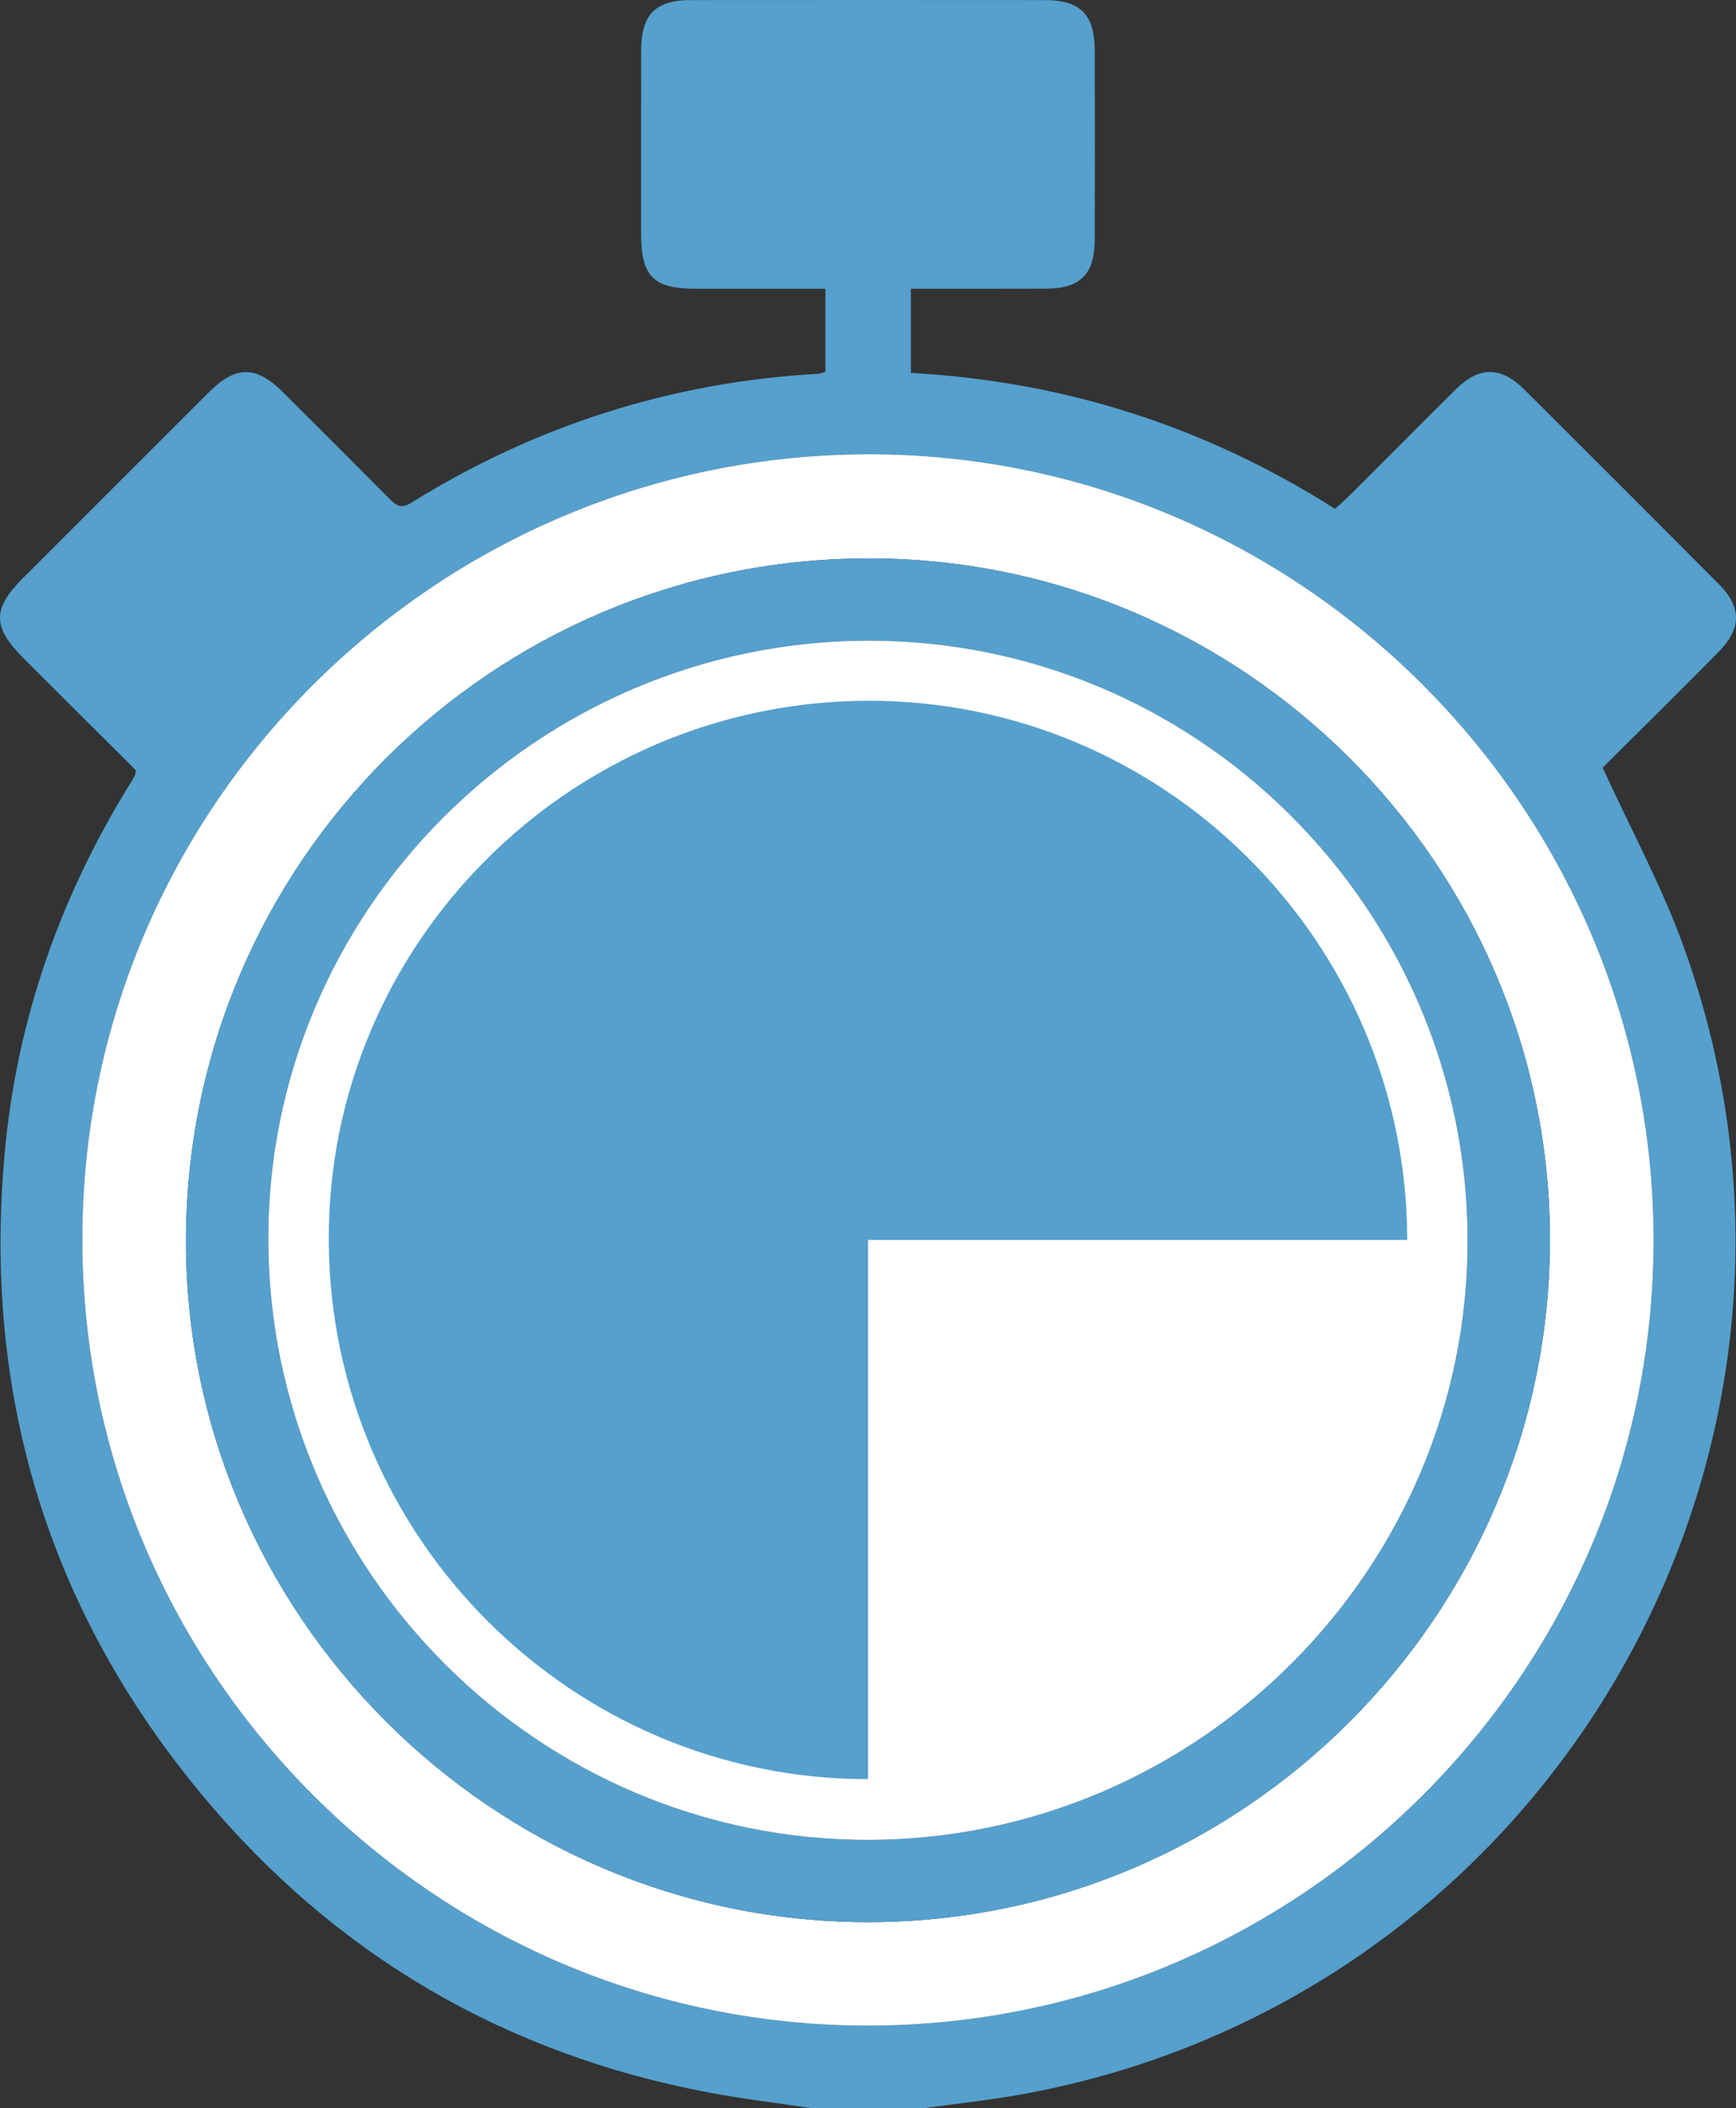 <?xml version="1.0" encoding="UTF-8"?> <!-- Generator: Adobe Illustrator 16.0.0, SVG Export Plug-In . SVG Version: 6.00 Build 0) --> <svg xmlns="http://www.w3.org/2000/svg" xmlns:xlink="http://www.w3.org/1999/xlink" version="1.1" id="Layer_1" x="0px" y="0px" width="166.022px" height="201.549px" viewBox="0 0 166.022 201.549" xml:space="preserve"><rect x="0" y="0" width="166.022" height="201.549" fill="#333333" stroke="none"/> <g> <defs> <rect id="SVGID_1_" x="-358.817" y="-2632.742" width="1960" height="13250"></rect> </defs> <clipPath id="SVGID_2_"> <use xlink:href="#SVGID_1_" overflow="visible"></use> </clipPath> <g clip-path="url(#SVGID_2_)"> <defs> <rect id="SVGID_3_" x="-358.817" y="-2626.965" width="1959.999" height="9043.996"></rect> </defs> <clipPath id="SVGID_4_"> <use xlink:href="#SVGID_3_" overflow="visible"></use> </clipPath> <g clip-path="url(#SVGID_4_)"> <defs> <rect id="SVGID_5_" x="-358.817" y="-2626.967" width="1960" height="9044"></rect> </defs> <clipPath id="SVGID_6_"> <use xlink:href="#SVGID_5_" overflow="visible"></use> </clipPath> </g> </g> <g clip-path="url(#SVGID_2_)"> <defs> <rect id="SVGID_25_" x="-358.817" y="-2632.711" width="1960" height="13249.969"></rect> </defs> <clipPath id="SVGID_8_"> <use xlink:href="#SVGID_25_" overflow="visible"></use> </clipPath> </g> <g clip-path="url(#SVGID_2_)"> <defs> <rect id="SVGID_27_" x="-358.817" y="-2632.711" width="1960" height="13249.969"></rect> </defs> <clipPath id="SVGID_10_"> <use xlink:href="#SVGID_27_" overflow="visible"></use> </clipPath> </g> <g clip-path="url(#SVGID_2_)"> <defs> <rect id="SVGID_29_" x="-358.817" y="-2632.711" width="1960" height="13249.969"></rect> </defs> <clipPath id="SVGID_12_"> <use xlink:href="#SVGID_29_" overflow="visible"></use> </clipPath> </g> <g clip-path="url(#SVGID_2_)"> <defs> <rect id="SVGID_31_" x="-358.817" y="-2632.711" width="1960" height="13249.969"></rect> </defs> <clipPath id="SVGID_14_"> <use xlink:href="#SVGID_31_" overflow="visible"></use> </clipPath> </g> <g clip-path="url(#SVGID_2_)"> <defs> <rect id="SVGID_33_" x="-358.817" y="-2632.711" width="1960" height="13249.969"></rect> </defs> <clipPath id="SVGID_16_"> <use xlink:href="#SVGID_33_" overflow="visible"></use> </clipPath> </g> <g clip-path="url(#SVGID_2_)"> <defs> <rect id="SVGID_37_" x="-358.817" y="-2632.711" width="1960" height="13249.969"></rect> </defs> <clipPath id="SVGID_18_"> <use xlink:href="#SVGID_37_" overflow="visible"></use> </clipPath> </g> <g clip-path="url(#SVGID_2_)"> <defs> <rect id="SVGID_39_" x="-358.817" y="-2632.711" width="1960" height="13249.969"></rect> </defs> <clipPath id="SVGID_20_"> <use xlink:href="#SVGID_39_" overflow="visible"></use> </clipPath> </g> <g clip-path="url(#SVGID_2_)"> <defs> <rect id="SVGID_41_" x="-358.817" y="-2632.711" width="1960" height="13249.969"></rect> </defs> <clipPath id="SVGID_22_"> <use xlink:href="#SVGID_41_" overflow="visible"></use> </clipPath> </g> <g clip-path="url(#SVGID_2_)"> <defs> <rect id="SVGID_53_" x="-358.817" y="-2632.711" width="1960" height="13249.969"></rect> </defs> <clipPath id="SVGID_24_"> <use xlink:href="#SVGID_53_" overflow="visible"></use> </clipPath> </g> <g clip-path="url(#SVGID_2_)"> <defs> <rect id="SVGID_65_" x="-358.817" y="-2632.711" width="1960" height="13249.969"></rect> </defs> <clipPath id="SVGID_26_"> <use xlink:href="#SVGID_65_" overflow="visible"></use> </clipPath> </g> <g clip-path="url(#SVGID_2_)"> <defs> <rect id="SVGID_75_" x="-358.817" y="-2632.711" width="1960" height="13249.969"></rect> </defs> <clipPath id="SVGID_28_"> <use xlink:href="#SVGID_75_" overflow="visible"></use> </clipPath> </g> <g clip-path="url(#SVGID_2_)"> <defs> <rect id="SVGID_81_" x="-358.817" y="-2632.711" width="1960" height="13249.969"></rect> </defs> <clipPath id="SVGID_30_"> <use xlink:href="#SVGID_81_" overflow="visible"></use> </clipPath> </g> <g clip-path="url(#SVGID_2_)"> <defs> <rect id="SVGID_91_" x="-358.817" y="-2632.711" width="1960" height="13249.969"></rect> </defs> <clipPath id="SVGID_32_"> <use xlink:href="#SVGID_91_" overflow="visible"></use> </clipPath> </g> <g clip-path="url(#SVGID_2_)"> <defs> <rect id="SVGID_101_" x="-358.817" y="-2632.711" width="1960" height="13249.969"></rect> </defs> <clipPath id="SVGID_34_"> <use xlink:href="#SVGID_101_" overflow="visible"></use> </clipPath> </g> <g clip-path="url(#SVGID_2_)"> <defs> <rect id="SVGID_127_" x="-358.817" y="-2632.711" width="1960" height="13249.969"></rect> </defs> <clipPath id="SVGID_36_"> <use xlink:href="#SVGID_127_" overflow="visible"></use> </clipPath> </g> <g clip-path="url(#SVGID_2_)"> <defs> <rect id="SVGID_136_" x="-358.817" y="-2632.711" width="1960" height="13249.969"></rect> </defs> <clipPath id="SVGID_38_"> <use xlink:href="#SVGID_136_" overflow="visible"></use> </clipPath> </g> <g clip-path="url(#SVGID_2_)"> <defs> <rect id="SVGID_138_" x="-358.817" y="-2632.711" width="1960" height="13249.969"></rect> </defs> <clipPath id="SVGID_40_"> <use xlink:href="#SVGID_138_" overflow="visible"></use> </clipPath> </g> <g clip-path="url(#SVGID_2_)"> <defs> <rect id="SVGID_142_" x="-358.817" y="-2632.711" width="1960" height="13249.969"></rect> </defs> <clipPath id="SVGID_42_"> <use xlink:href="#SVGID_142_" overflow="visible"></use> </clipPath> </g> <g clip-path="url(#SVGID_2_)"> <defs> <rect id="SVGID_146_" x="-358.817" y="-2632.711" width="1960" height="13249.969"></rect> </defs> <clipPath id="SVGID_44_"> <use xlink:href="#SVGID_146_" overflow="visible"></use> </clipPath> </g> <g clip-path="url(#SVGID_2_)"> <defs> <rect id="SVGID_150_" x="-358.817" y="-2632.711" width="1960" height="13249.969"></rect> </defs> <clipPath id="SVGID_46_"> <use xlink:href="#SVGID_150_" overflow="visible"></use> </clipPath> </g> <g clip-path="url(#SVGID_2_)"> <defs> <rect id="SVGID_152_" x="-358.817" y="-2632.711" width="1960" height="13249.969"></rect> </defs> <clipPath id="SVGID_48_"> <use xlink:href="#SVGID_152_" overflow="visible"></use> </clipPath> </g> <g clip-path="url(#SVGID_2_)"> <defs> <rect id="SVGID_169_" x="-358.817" y="-2632.711" width="1960" height="13249.969"></rect> </defs> <clipPath id="SVGID_50_"> <use xlink:href="#SVGID_169_" overflow="visible"></use> </clipPath> </g> <g clip-path="url(#SVGID_2_)"> <defs> <rect id="SVGID_175_" x="-358.817" y="-2632.711" width="1960" height="13249.969"></rect> </defs> <clipPath id="SVGID_52_"> <use xlink:href="#SVGID_175_" overflow="visible"></use> </clipPath> </g> <g clip-path="url(#SVGID_2_)"> <defs> <rect id="SVGID_181_" x="-358.817" y="-2632.711" width="1960" height="13249.969"></rect> </defs> <clipPath id="SVGID_54_"> <use xlink:href="#SVGID_181_" overflow="visible"></use> </clipPath> <path clip-path="url(#SVGID_54_)" fill="#55A0CD" d="M153.272,73.399c3.465-3.457,7.292-7.232,11.066-11.049 c2.222-2.249,2.249-4.286,0.053-6.49c-6.199-6.235-12.415-12.452-18.65-18.651c-2.204-2.186-4.294-2.178-6.49-0.009 c-3.35,3.325-6.675,6.686-10.026,10.019c-0.494,0.483-1.014,0.951-1.543,1.437c-12.512-7.945-26.048-12.212-40.571-12.998v-8.05 c4.435,0,8.694,0.008,12.954-0.009c3.271-0.019,4.62-1.385,4.629-4.7c0.018-6.032,0.018-12.072,0-18.104 c-0.009-3.403-1.376-4.788-4.771-4.788c-11.278-0.009-22.565-0.009-33.852,0c-3.386,0-4.752,1.385-4.752,4.798 c-0.018,5.837-0.009,11.675-0.009,17.512c0.009,4.118,1.164,5.282,5.237,5.291h12.39v7.954c-0.317,0.088-0.494,0.167-0.679,0.176 C64.221,36.53,51.25,40.666,39.328,48.073c-1.005,0.626-1.49,0.22-2.143-0.441c-3.368-3.402-6.763-6.78-10.149-10.157 c-2.54-2.53-4.497-2.53-7.055,0.025C14.038,43.427,8.104,49.369,2.168,55.305c-2.91,2.919-2.892,4.654,0.062,7.608 c3.615,3.616,7.231,7.214,10.775,10.749c-0.079,0.327-0.088,0.468-0.149,0.574c-0.23,0.406-0.468,0.793-0.715,1.181 C5.617,86.113,1.604,97.692,0.458,110.144c-2.125,23.032,4.065,43.666,18.862,61.469c12.689,15.273,28.94,24.779,48.499,28.464 c3.209,0.609,6.454,0.988,9.673,1.473h11.022c3.042-0.424,6.093-0.75,9.109-1.287c50.544-9.108,80.834-61.47,63.383-109.774 C158.924,84.729,155.961,79.288,153.272,73.399 M83.082,193.674c-41.356,0.055-75.137-33.656-75.208-75.049 C7.794,77.306,41.515,43.531,82.932,43.436c41.303-0.106,75.155,33.684,75.208,75.05 C158.202,159.831,124.464,193.621,83.082,193.674"></path> <path clip-path="url(#SVGID_54_)" fill="#FFFFFF" d="M82.932,43.435c-41.418,0.098-75.138,33.87-75.058,75.191 c0.07,41.391,33.852,75.102,75.208,75.049c41.382-0.053,75.12-33.843,75.058-75.19C158.087,77.12,124.235,43.33,82.932,43.435 M82.967,183.78c-35.898-0.034-65.288-29.478-65.182-65.306C17.9,82.552,46.999,53.479,82.941,53.39 c35.906-0.088,65.288,29.232,65.288,65.157C148.219,154.462,118.847,183.815,82.967,183.78"></path> <path clip-path="url(#SVGID_54_)" fill="#55A0CD" d="M82.94,53.391c-35.942,0.088-65.041,29.161-65.155,65.085 c-0.106,35.828,29.284,65.27,65.181,65.305c35.88,0.035,65.253-29.318,65.262-65.233C148.229,82.621,118.847,53.303,82.94,53.391 M83.091,175.915c-31.524,0.063-57.308-25.65-57.431-57.271C25.527,87.154,51.258,61.37,82.922,61.257 c31.542-0.107,57.335,25.59,57.431,57.219C140.451,149.965,114.649,175.846,83.091,175.915"></path> <path clip-path="url(#SVGID_54_)" fill="#FFFFFF" d="M140.354,118.475c0.097,31.489-25.704,57.37-57.263,57.44 c-31.524,0.063-57.308-25.651-57.431-57.271c-0.133-31.488,25.598-57.272,57.263-57.388 C114.465,61.15,140.257,86.846,140.354,118.475"></path> <path clip-path="url(#SVGID_54_)" fill="#55A0CD" d="M83.011,118.556h51.568c0-0.032,0.002-0.065,0.002-0.1 c-0.087-28.443-23.281-51.549-51.645-51.454c-28.475,0.104-51.613,23.289-51.494,51.605c0.11,28.41,23.256,51.515,51.569,51.501 V118.556z"></path> </g> <g clip-path="url(#SVGID_2_)"> <defs> <rect id="SVGID_183_" x="-358.817" y="-2632.711" width="1960" height="13249.969"></rect> </defs> <clipPath id="SVGID_56_"> <use xlink:href="#SVGID_183_" overflow="visible"></use> </clipPath> </g> <g clip-path="url(#SVGID_2_)"> <defs> <rect id="SVGID_185_" x="-358.817" y="-2632.711" width="1960" height="13249.969"></rect> </defs> <clipPath id="SVGID_58_"> <use xlink:href="#SVGID_185_" overflow="visible"></use> </clipPath> </g> <g clip-path="url(#SVGID_2_)"> <defs> <rect id="SVGID_199_" x="-358.817" y="-2632.711" width="1960" height="13249.969"></rect> </defs> <clipPath id="SVGID_60_"> <use xlink:href="#SVGID_199_" overflow="visible"></use> </clipPath> </g> <g clip-path="url(#SVGID_2_)"> <defs> <rect id="SVGID_201_" x="-358.817" y="-2632.711" width="1960" height="13249.969"></rect> </defs> <clipPath id="SVGID_62_"> <use xlink:href="#SVGID_201_" overflow="visible"></use> </clipPath> </g> <g clip-path="url(#SVGID_2_)"> <defs> <rect id="SVGID_203_" x="-358.817" y="-2632.711" width="1960" height="13249.969"></rect> </defs> <clipPath id="SVGID_64_"> <use xlink:href="#SVGID_203_" overflow="visible"></use> </clipPath> </g> </g> </svg> 